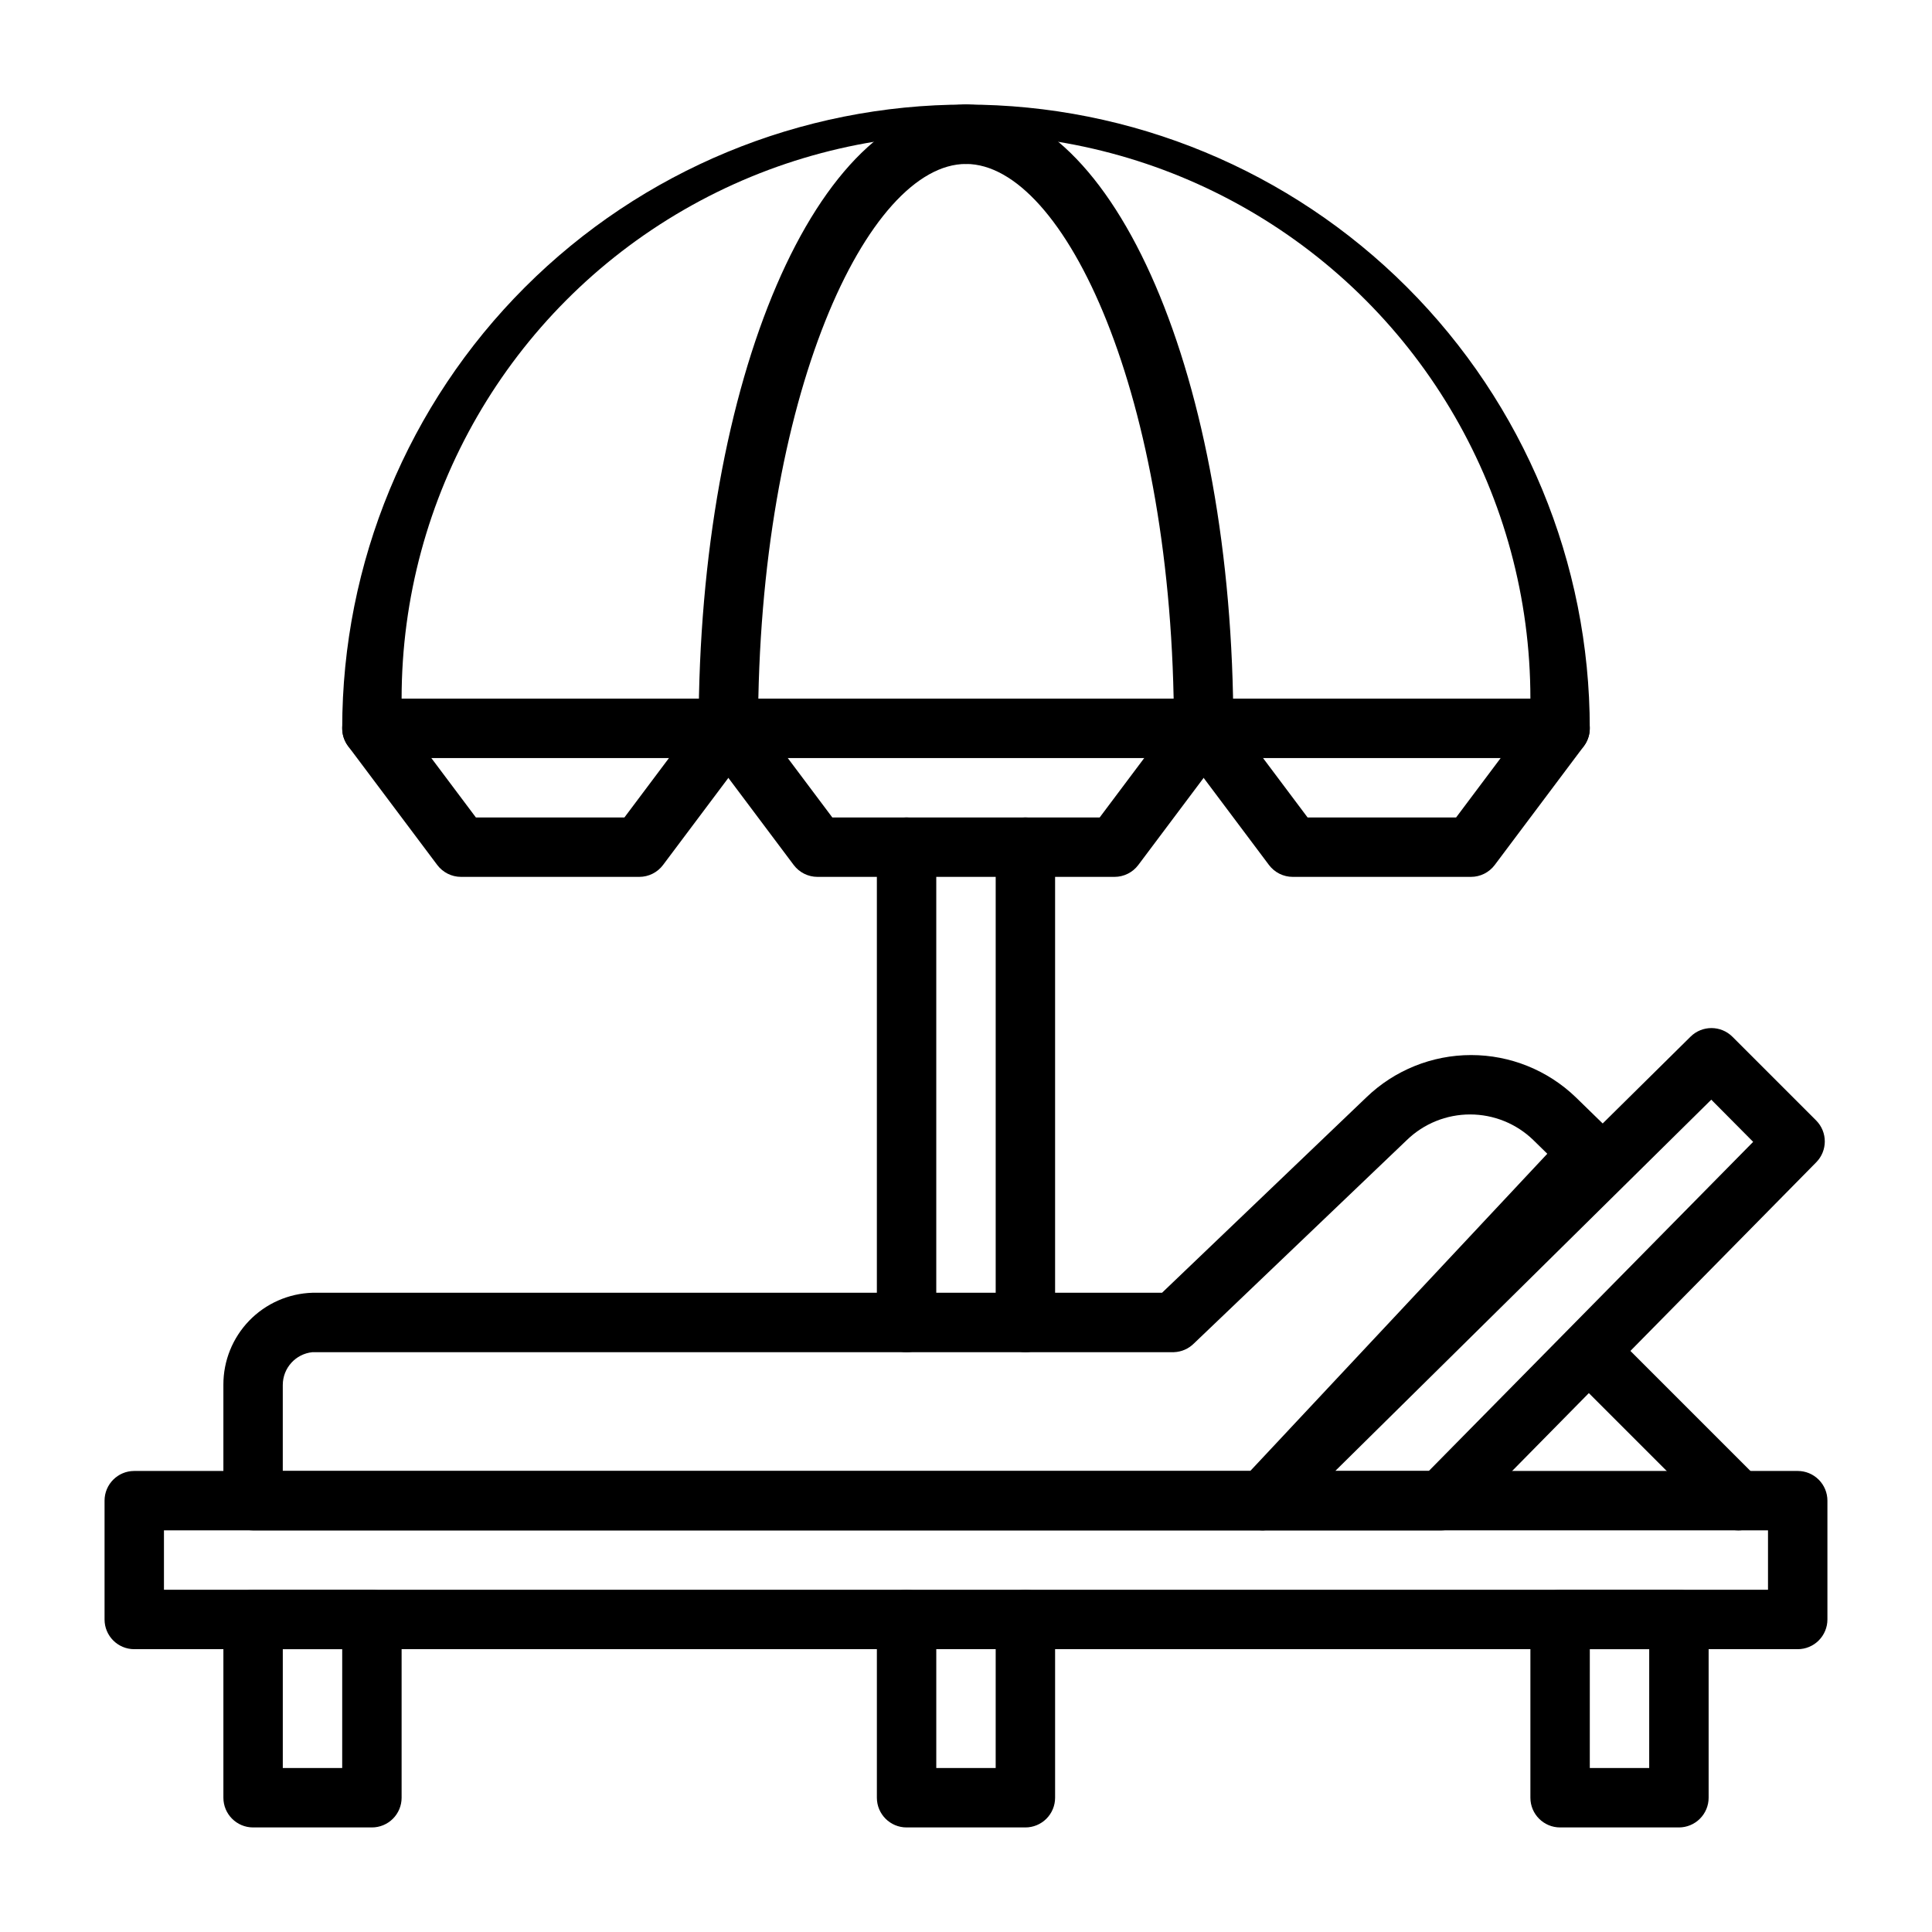 <?xml version="1.0" encoding="UTF-8"?>
<!-- Uploaded to: SVG Repo, www.svgrepo.com, Generator: SVG Repo Mixer Tools -->
<svg fill="#000000" width="800px" height="800px" version="1.1" viewBox="144 144 512 512" xmlns="http://www.w3.org/2000/svg">
 <g>
  <path d="m525.95 549.57h-47.23c-3.18-0.016-6.035-1.941-7.242-4.879-1.211-2.949-0.527-6.336 1.73-8.582l118.79-117.37c3.07-3.051 8.031-3.051 11.102 0l22.199 22.199c3.051 3.07 3.051 8.027 0 11.098l-93.758 95.176c-1.473 1.5-3.484 2.352-5.59 2.359zm-28.102-15.742h24.797l85.961-87.223-11.098-11.18z"/>
  <path d="m620.41 581.05h-440.83c-4.348 0-7.871-3.523-7.871-7.871v-31.488c0-4.348 3.523-7.871 7.871-7.871h440.83c2.09 0 4.09 0.828 5.566 2.305 1.477 1.477 2.309 3.477 2.309 5.566v31.488c0 2.086-0.832 4.09-2.309 5.566-1.477 1.477-3.477 2.305-5.566 2.305zm-432.96-15.742h425.09v-15.746h-425.09z"/>
  <path d="m588.93 628.29h-31.488c-4.348 0-7.871-3.527-7.871-7.875v-47.23c0-4.348 3.523-7.871 7.871-7.871h31.488c2.09 0 4.09 0.828 5.566 2.305 1.477 1.477 2.309 3.477 2.309 5.566v47.23c0 2.09-0.832 4.09-2.309 5.566-1.477 1.477-3.477 2.309-5.566 2.309zm-23.617-15.742h15.742l0.004-31.492h-15.742z"/>
  <path d="m242.56 628.29h-31.488c-4.348 0-7.871-3.527-7.871-7.875v-47.23c0-4.348 3.523-7.871 7.871-7.871h31.488c2.086 0 4.09 0.828 5.566 2.305 1.477 1.477 2.305 3.477 2.305 5.566v47.23c0 2.09-0.828 4.09-2.305 5.566-1.477 1.477-3.481 2.309-5.566 2.309zm-23.617-15.746h15.742l0.004-31.488h-15.746z"/>
  <path d="m478.72 549.57h-267.65c-4.348 0-7.871-3.523-7.871-7.871v-30.703c-0.023-6.344 2.434-12.445 6.844-17.004 4.41-4.559 10.43-7.211 16.77-7.398h225.14l54.16-51.797c7.453-7.184 17.398-11.195 27.75-11.195 10.348 0 20.297 4.012 27.746 11.195l9.211 8.973c3 3.062 3 7.961 0 11.023l-86.594 92.18h0.004c-1.414 1.57-3.402 2.508-5.512 2.598zm-259.78-15.742h256.39l78.719-84.074-3.699-3.621h0.004c-4.496-4.359-10.508-6.793-16.77-6.793-6.258 0-12.273 2.434-16.766 6.793l-56.441 53.922h-0.004c-1.406 1.398-3.289 2.215-5.273 2.285h-228.29c-4.453 0.441-7.852 4.18-7.871 8.656z"/>
  <path d="m604.67 549.57c-2.106-0.008-4.117-0.859-5.59-2.359l-39.359-39.359v-0.004c-2.656-3.141-2.441-7.797 0.484-10.684 2.93-2.887 7.59-3.035 10.691-0.336l39.359 39.359h0.004c2.215 2.262 2.859 5.625 1.641 8.547-1.219 2.918-4.066 4.824-7.231 4.836z"/>
  <path d="m415.74 502.34c-4.348 0-7.871-3.527-7.871-7.875v-125.95c0-4.348 3.523-7.875 7.871-7.875 4.348 0 7.871 3.527 7.871 7.875v125.95c0 2.09-0.828 4.094-2.305 5.566-1.477 1.477-3.477 2.309-5.566 2.309z"/>
  <path d="m384.25 502.34c-4.348 0-7.871-3.527-7.871-7.875v-125.95c0-4.348 3.523-7.875 7.871-7.875s7.871 3.527 7.871 7.875v125.95c0 2.09-0.828 4.094-2.305 5.566-1.477 1.477-3.477 2.309-5.566 2.309z"/>
  <path d="m415.74 628.29h-31.488c-4.348 0-7.871-3.527-7.871-7.875v-47.23c0-4.348 3.523-7.871 7.871-7.871s7.871 3.523 7.871 7.871v39.359h15.742l0.004-39.359c0-4.348 3.523-7.871 7.871-7.871 4.348 0 7.871 3.523 7.871 7.871v47.23c0 2.09-0.828 4.09-2.305 5.566-1.477 1.477-3.477 2.309-5.566 2.309z"/>
  <path d="m557.44 344.89h-314.88c-4.348 0-7.871-3.523-7.871-7.871 0-43.844 17.414-85.895 48.418-116.89 31-31.004 73.051-48.418 116.89-48.418s85.891 17.414 116.89 48.418c31.004 31 48.422 73.051 48.422 116.89 0 2.086-0.832 4.09-2.309 5.566-1.477 1.477-3.477 2.305-5.566 2.305zm-307.01-15.746h299.14c0-53.434-28.508-102.81-74.785-129.53-46.273-26.719-103.29-26.719-149.57 0s-74.785 76.094-74.785 129.53z"/>
  <path d="m337.02 344.89c-4.348 0-7.875-3.523-7.875-7.871 0-92.734 31.488-165.31 70.852-165.31 4.348 0 7.871 3.523 7.871 7.871 0 4.348-3.523 7.871-7.871 7.871-26.055 0-55.105 61.402-55.105 149.57 0 2.086-0.828 4.09-2.305 5.566-1.477 1.477-3.481 2.305-5.566 2.305z"/>
  <path d="m462.98 344.89c-4.348 0-7.875-3.523-7.875-7.871 0-88.168-29.047-149.57-55.105-149.57h0.004c-4.348 0-7.875-3.523-7.875-7.871 0-4.348 3.527-7.871 7.875-7.871 39.359 0 70.848 72.578 70.848 165.31 0 2.086-0.832 4.09-2.305 5.566-1.477 1.477-3.481 2.305-5.566 2.305z"/>
  <path d="m533.82 376.38h-47.234c-2.477 0-4.809-1.168-6.297-3.148l-23.617-31.488c-2.606-3.481-1.902-8.414 1.574-11.02 3.481-2.609 8.414-1.906 11.023 1.574l21.254 28.336h39.359l21.254-28.34v0.004c2.609-3.481 7.543-4.184 11.023-1.574 3.477 2.606 4.18 7.539 1.574 11.02l-23.617 31.488c-1.488 1.98-3.82 3.148-6.297 3.148z"/>
  <path d="m439.36 376.38h-78.723c-2.477 0-4.809-1.168-6.297-3.148l-23.617-31.488h0.004c-2.609-3.481-1.906-8.414 1.574-11.02 3.477-2.609 8.41-1.906 11.02 1.574l21.254 28.336h70.848l21.254-28.34v0.004c2.609-3.481 7.543-4.184 11.023-1.574 3.477 2.606 4.184 7.539 1.574 11.02l-23.617 31.488c-1.488 1.98-3.82 3.148-6.297 3.148z"/>
  <path d="m313.41 376.38h-47.23c-2.481 0-4.812-1.168-6.301-3.148l-23.617-31.488h0.004c-2.609-3.481-1.906-8.414 1.574-11.02 3.477-2.609 8.41-1.906 11.02 1.574l21.254 28.336h39.359l21.254-28.34 0.004 0.004c2.606-3.481 7.539-4.184 11.02-1.574 3.477 2.606 4.184 7.539 1.574 11.02l-23.617 31.488c-1.484 1.98-3.82 3.148-6.297 3.148z"/>
 </g>
</svg>